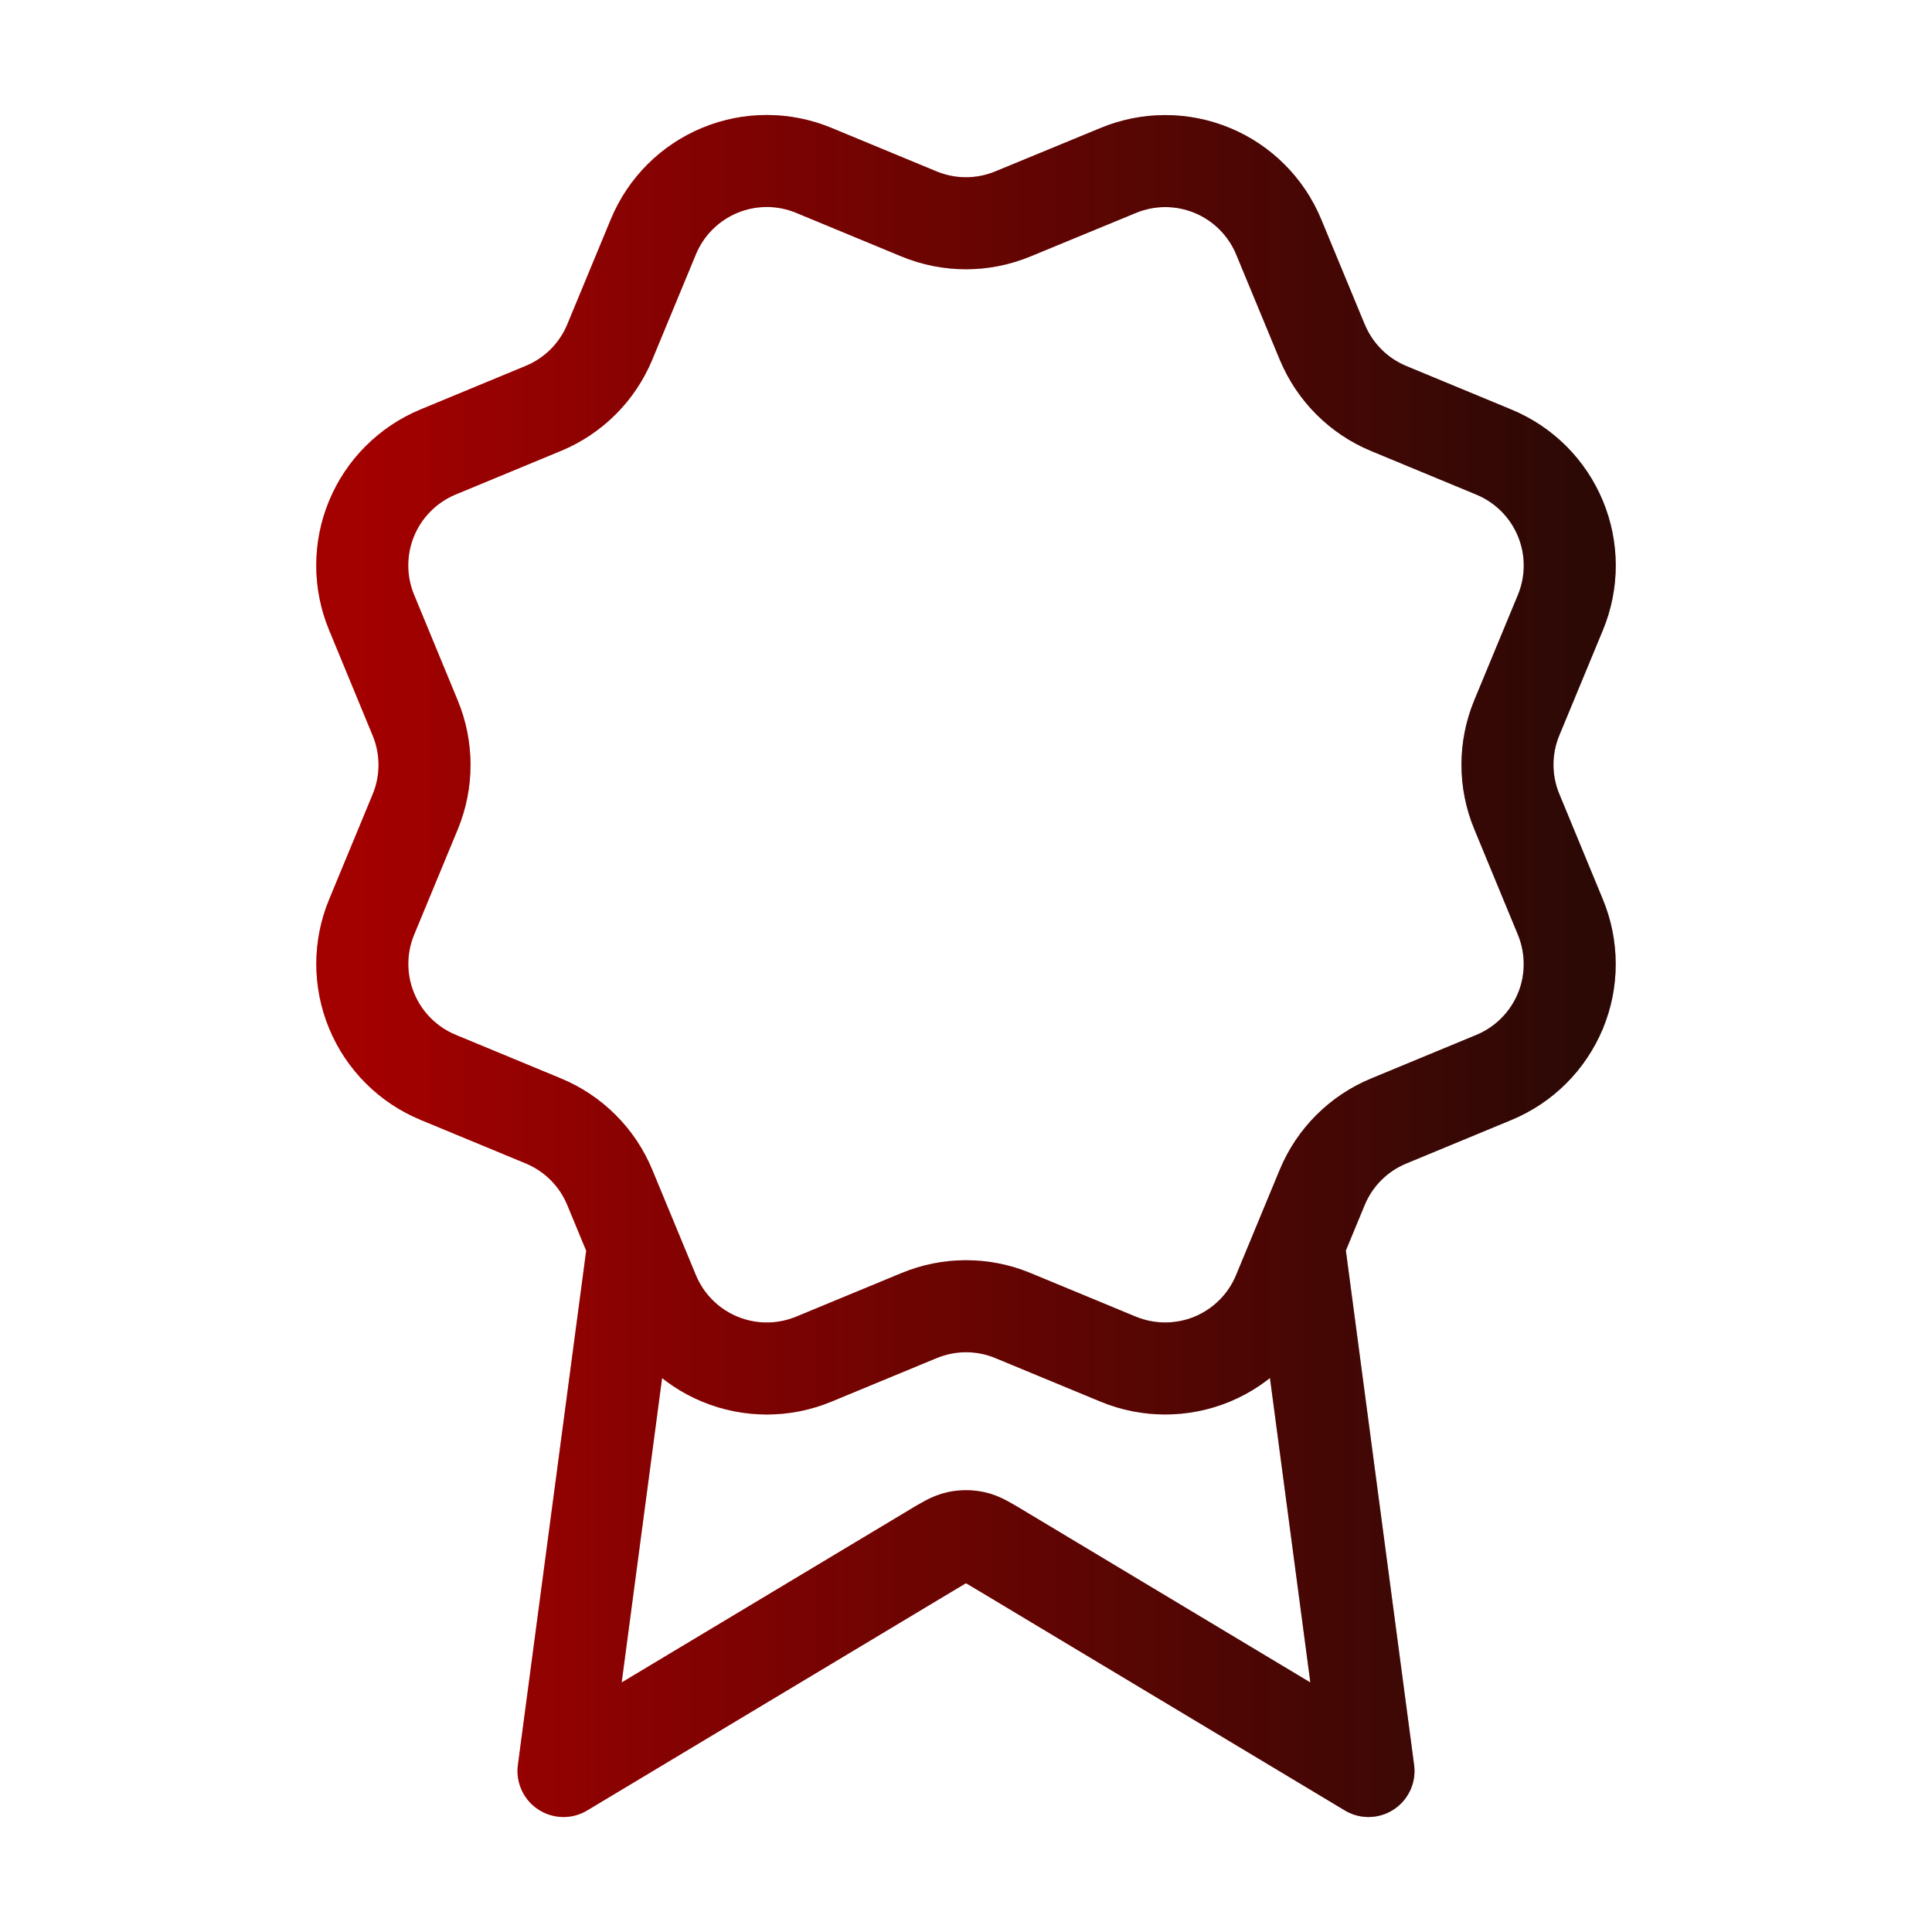 <svg width="42" height="42" viewBox="0 0 42 42" fill="none" xmlns="http://www.w3.org/2000/svg">
<path d="M13.77 27.055L12.25 38.5L20.28 33.682C20.542 33.525 20.672 33.447 20.812 33.416C20.936 33.389 21.064 33.389 21.188 33.416C21.328 33.447 21.458 33.525 21.72 33.682L29.75 38.5L28.231 27.05M28.745 7.436C29.016 8.089 29.534 8.609 30.188 8.88L32.478 9.829C33.132 10.1 33.651 10.619 33.922 11.273C34.193 11.926 34.193 12.661 33.922 13.315L32.974 15.604C32.703 16.258 32.703 16.993 32.975 17.646L33.921 19.935C34.055 20.259 34.124 20.606 34.124 20.956C34.125 21.307 34.056 21.654 33.922 21.978C33.787 22.301 33.591 22.596 33.343 22.843C33.095 23.091 32.801 23.288 32.477 23.422L30.188 24.37C29.534 24.64 29.015 25.159 28.744 25.812L27.795 28.103C27.524 28.757 27.005 29.276 26.351 29.547C25.697 29.817 24.963 29.817 24.309 29.547L22.02 28.599C21.366 28.328 20.632 28.329 19.979 28.6L17.688 29.548C17.035 29.818 16.301 29.817 15.648 29.547C14.995 29.276 14.476 28.758 14.205 28.105L13.256 25.813C12.986 25.16 12.467 24.64 11.814 24.369L9.523 23.42C8.87 23.149 8.35 22.63 8.08 21.977C7.809 21.324 7.808 20.589 8.079 19.936L9.027 17.647C9.297 16.993 9.296 16.259 9.025 15.606L8.078 13.313C7.944 12.989 7.875 12.643 7.875 12.292C7.875 11.941 7.944 11.594 8.078 11.271C8.212 10.947 8.409 10.652 8.657 10.405C8.905 10.157 9.199 9.96 9.523 9.826L11.812 8.878C12.465 8.608 12.984 8.09 13.255 7.438L14.204 5.147C14.475 4.493 14.994 3.974 15.648 3.703C16.302 3.432 17.036 3.432 17.69 3.703L19.979 4.651C20.632 4.921 21.367 4.921 22.02 4.65L24.311 3.705C24.965 3.434 25.699 3.434 26.353 3.705C27.006 3.975 27.526 4.495 27.797 5.148L28.746 7.44L28.745 7.436Z" stroke="url(#paint0_linear_209_5577)" stroke-width="2" stroke-linecap="round" stroke-linejoin="round"/>
<path d="M13.77 27.055L12.25 38.5L20.28 33.682C20.542 33.525 20.672 33.447 20.812 33.416C20.936 33.389 21.064 33.389 21.188 33.416C21.328 33.447 21.458 33.525 21.72 33.682L29.75 38.5L28.231 27.05M28.745 7.436C29.016 8.089 29.534 8.609 30.188 8.88L32.478 9.829C33.132 10.1 33.651 10.619 33.922 11.273C34.193 11.926 34.193 12.661 33.922 13.315L32.974 15.604C32.703 16.258 32.703 16.993 32.975 17.646L33.921 19.935C34.055 20.259 34.124 20.606 34.124 20.956C34.125 21.307 34.056 21.654 33.922 21.978C33.787 22.301 33.591 22.596 33.343 22.843C33.095 23.091 32.801 23.288 32.477 23.422L30.188 24.37C29.534 24.64 29.015 25.159 28.744 25.812L27.795 28.103C27.524 28.757 27.005 29.276 26.351 29.547C25.697 29.817 24.963 29.817 24.309 29.547L22.02 28.599C21.366 28.328 20.632 28.329 19.979 28.6L17.688 29.548C17.035 29.818 16.301 29.817 15.648 29.547C14.995 29.276 14.476 28.758 14.205 28.105L13.256 25.813C12.986 25.16 12.467 24.64 11.814 24.369L9.523 23.42C8.87 23.149 8.35 22.63 8.08 21.977C7.809 21.324 7.808 20.589 8.079 19.936L9.027 17.647C9.297 16.993 9.296 16.259 9.025 15.606L8.078 13.313C7.944 12.989 7.875 12.643 7.875 12.292C7.875 11.941 7.944 11.594 8.078 11.271C8.212 10.947 8.409 10.652 8.657 10.405C8.905 10.157 9.199 9.96 9.523 9.826L11.812 8.878C12.465 8.608 12.984 8.09 13.255 7.438L14.204 5.147C14.475 4.493 14.994 3.974 15.648 3.703C16.302 3.432 17.036 3.432 17.69 3.703L19.979 4.651C20.632 4.921 21.367 4.921 22.02 4.65L24.311 3.705C24.965 3.434 25.699 3.434 26.353 3.705C27.006 3.975 27.526 4.495 27.797 5.148L28.746 7.44L28.745 7.436Z" stroke="black" stroke-opacity="0.2" stroke-width="2" stroke-linecap="round" stroke-linejoin="round"/>
<path d="M13.77 27.055L12.25 38.5L20.28 33.682C20.542 33.525 20.672 33.447 20.812 33.416C20.936 33.389 21.064 33.389 21.188 33.416C21.328 33.447 21.458 33.525 21.72 33.682L29.75 38.5L28.231 27.05M28.745 7.436C29.016 8.089 29.534 8.609 30.188 8.88L32.478 9.829C33.132 10.1 33.651 10.619 33.922 11.273C34.193 11.926 34.193 12.661 33.922 13.315L32.974 15.604C32.703 16.258 32.703 16.993 32.975 17.646L33.921 19.935C34.055 20.259 34.124 20.606 34.124 20.956C34.125 21.307 34.056 21.654 33.922 21.978C33.787 22.301 33.591 22.596 33.343 22.843C33.095 23.091 32.801 23.288 32.477 23.422L30.188 24.37C29.534 24.64 29.015 25.159 28.744 25.812L27.795 28.103C27.524 28.757 27.005 29.276 26.351 29.547C25.697 29.817 24.963 29.817 24.309 29.547L22.02 28.599C21.366 28.328 20.632 28.329 19.979 28.6L17.688 29.548C17.035 29.818 16.301 29.817 15.648 29.547C14.995 29.276 14.476 28.758 14.205 28.105L13.256 25.813C12.986 25.16 12.467 24.64 11.814 24.369L9.523 23.42C8.87 23.149 8.35 22.63 8.08 21.977C7.809 21.324 7.808 20.589 8.079 19.936L9.027 17.647C9.297 16.993 9.296 16.259 9.025 15.606L8.078 13.313C7.944 12.989 7.875 12.643 7.875 12.292C7.875 11.941 7.944 11.594 8.078 11.271C8.212 10.947 8.409 10.652 8.657 10.405C8.905 10.157 9.199 9.96 9.523 9.826L11.812 8.878C12.465 8.608 12.984 8.09 13.255 7.438L14.204 5.147C14.475 4.493 14.994 3.974 15.648 3.703C16.302 3.432 17.036 3.432 17.69 3.703L19.979 4.651C20.632 4.921 21.367 4.921 22.02 4.65L24.311 3.705C24.965 3.434 25.699 3.434 26.353 3.705C27.006 3.975 27.526 4.495 27.797 5.148L28.746 7.44L28.745 7.436Z" stroke="black" stroke-opacity="0.2" stroke-width="2" stroke-linecap="round" stroke-linejoin="round"/>
<defs>
<linearGradient id="paint0_linear_209_5577" x1="7.875" y1="21" x2="34.125" y2="21" gradientUnits="userSpaceOnUse">
<stop stop-color="#FF0000"/>
<stop offset="1" stop-color="#460E08"/>
</linearGradient>
</defs>
</svg>
